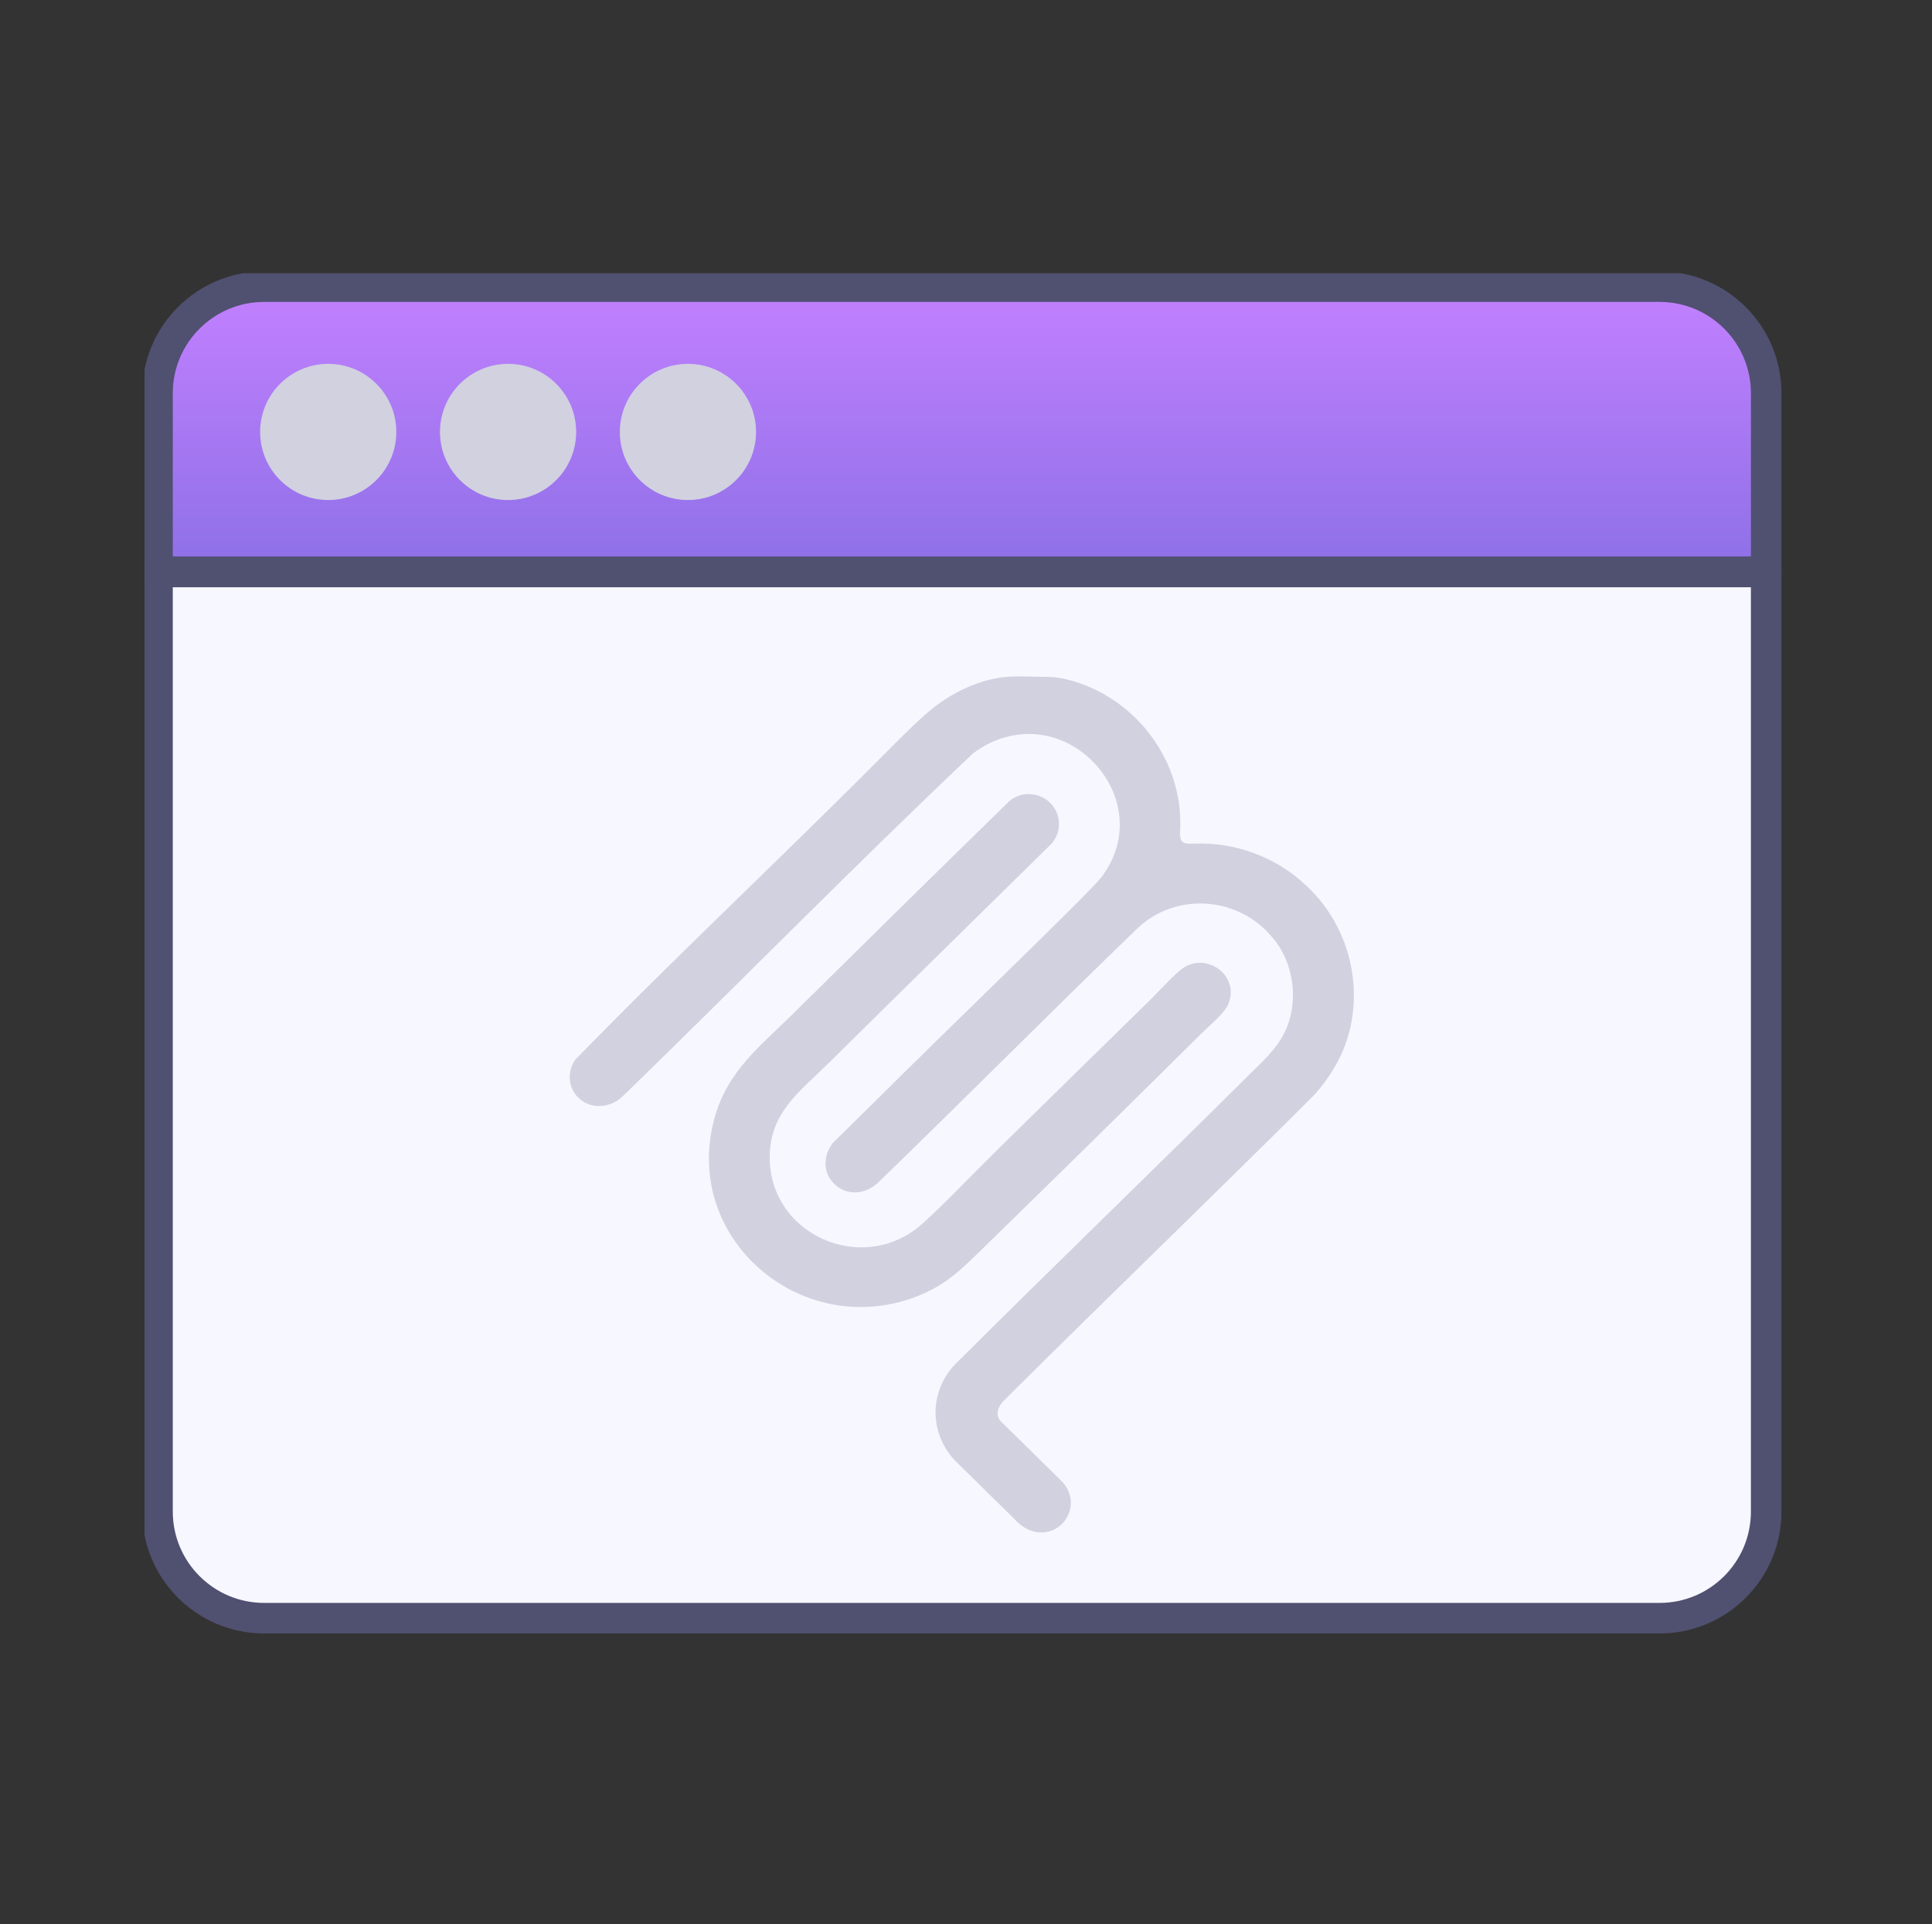<svg width="251" height="250" viewBox="0 0 251 250" fill="none" xmlns="http://www.w3.org/2000/svg">
<rect x="0" y="0" width="251" height="250" fill="#333333" stroke="none"/>
<g clip-path="url(#clip0_6035_1048)">
<path d="M215.605 37.246H34.312C26.662 37.246 20.461 43.447 20.461 51.096V196.409C20.461 204.058 26.662 210.259 34.312 210.259H215.605C223.255 210.259 229.456 204.058 229.456 196.409V51.096C229.456 43.447 223.255 37.246 215.605 37.246Z" fill="#F7F7FF"/>
<path d="M229.443 51.096V74.323H20.461V51.096C20.461 43.446 26.662 37.246 34.299 37.246H215.605C223.243 37.246 229.456 43.446 229.456 51.096H229.443Z" fill="url(#paint0_linear_6035_1048)"/>
<path d="M42.642 64.972C47.528 64.972 51.489 61.011 51.489 56.125C51.489 51.238 47.528 47.277 42.642 47.277C37.756 47.277 33.795 51.238 33.795 56.125C33.795 61.011 37.756 64.972 42.642 64.972Z" fill="#D1D1E0"/>
<path d="M66.007 64.972C70.894 64.972 74.855 61.011 74.855 56.125C74.855 51.238 70.894 47.277 66.007 47.277C61.121 47.277 57.16 51.238 57.16 56.125C57.16 61.011 61.121 64.972 66.007 64.972Z" fill="#D1D1E0"/>
<path d="M89.375 64.972C94.261 64.972 98.222 61.011 98.222 56.125C98.222 51.238 94.261 47.277 89.375 47.277C84.488 47.277 80.527 51.238 80.527 56.125C80.527 61.011 84.488 64.972 89.375 64.972Z" fill="#D1D1E0"/>
<path d="M229.458 74.311V196.409C229.458 204.059 223.257 210.259 215.607 210.259H34.314C26.676 210.259 20.463 204.059 20.463 196.409V74.311H229.458Z" stroke="#505071" stroke-width="3.97" stroke-linecap="round" stroke-linejoin="round"/>
<path d="M229.458 51.084V74.311H20.463V51.084C20.463 43.446 26.676 37.246 34.314 37.246H215.607C223.257 37.246 229.458 43.446 229.458 51.084Z" stroke="#505071" stroke-width="3.97" stroke-linecap="round" stroke-linejoin="round"/>
<path d="M129.894 88.051C131.718 87.78 133.671 87.939 135.548 87.941C136.602 87.944 137.659 88.029 138.683 88.301C147.54 90.531 153.906 98.955 153.309 108.149C153.284 108.599 153.342 109.089 153.567 109.323C153.897 109.699 154.583 109.621 155.071 109.616C160.442 109.394 165.774 111.331 169.677 115.055C176.184 121.009 177.907 131.176 173.302 138.8C172.586 140.022 171.73 141.177 170.759 142.258C157.48 155.515 143.947 168.514 130.643 181.768C129.63 182.7 129.092 183.966 130.293 184.946C131.721 186.338 135.427 190.005 137.498 192.033C137.971 192.501 138.322 192.814 138.63 193.42C140.137 196.145 137.943 199.439 134.835 199.097L134.808 199.094C133.506 198.907 132.619 198.275 131.703 197.288C130.995 196.599 130.386 195.986 129.574 195.193C127.894 193.539 125.909 191.586 124.774 190.469C123.079 188.98 121.844 186.823 121.605 184.547C121.277 181.946 122.224 179.195 124.067 177.294C136.501 164.888 149.148 152.709 161.595 140.332C163.261 138.619 165.16 137.066 166.416 135.005C168.961 130.898 168.304 124.987 165.052 121.527C160.709 116.493 152.776 115.932 147.858 120.546C136.492 131.508 125.369 142.746 114.01 153.727C112.36 155.24 109.924 155.404 108.363 153.805C107.021 152.515 106.954 150.55 107.85 149.038C107.993 148.798 108.119 148.578 108.281 148.426C108.779 147.935 110.777 145.97 113.582 143.211C123.418 133.395 140.726 116.81 143.024 114.068C149.968 105.051 140.974 93.351 131.111 95.667C129.533 96.01 127.844 96.804 126.402 97.901C111.012 112.465 96.198 127.602 81 142.352C79.137 144.248 75.996 144.227 74.556 141.892C73.765 140.593 73.859 138.836 74.792 137.635C88.323 123.739 102.54 110.501 116.175 96.702C117.87 95.035 119.525 93.339 121.388 91.865C123.862 89.966 126.798 88.544 129.894 88.051ZM133.109 103.214C136.718 102.81 138.956 106.764 136.646 109.592C126.923 119.164 117.179 128.717 107.483 138.302C104.034 141.711 100.308 144.349 100.019 149.701C99.446 160.298 112.075 165.999 119.855 158.982C123.056 156.095 126.148 152.763 129.24 149.727C135.91 143.179 142.583 136.621 149.266 130.085C150.574 128.807 151.933 127.248 153.306 126.082C156.411 123.45 161.092 126.551 159.611 130.393C159.135 131.626 157.134 133.246 156.154 134.218C146.843 143.456 137.492 152.661 128.1 161.809C125.075 164.757 122.971 167.014 118.863 168.545C104.024 174.076 88.559 160.902 92.819 145.309C94.49 139.189 98.656 136.042 102.925 131.827C112.342 122.525 121.779 113.219 131.257 103.971C131.76 103.606 132.492 103.284 133.109 103.214Z" fill="#D1D1E0"/>
</g>
<defs>
<linearGradient id="paint0_linear_6035_1048" x1="124.958" y1="37.246" x2="124.958" y2="74.323" gradientUnits="userSpaceOnUse">
<stop stop-color="#C380FF"/>
<stop offset="1" stop-color="#8D70E7"/>
</linearGradient>
<clipPath id="clip0_6035_1048">
<rect width="213.998" height="179" fill="white" transform="translate(18.779 35.5)"/>
</clipPath>
</defs>
</svg>
